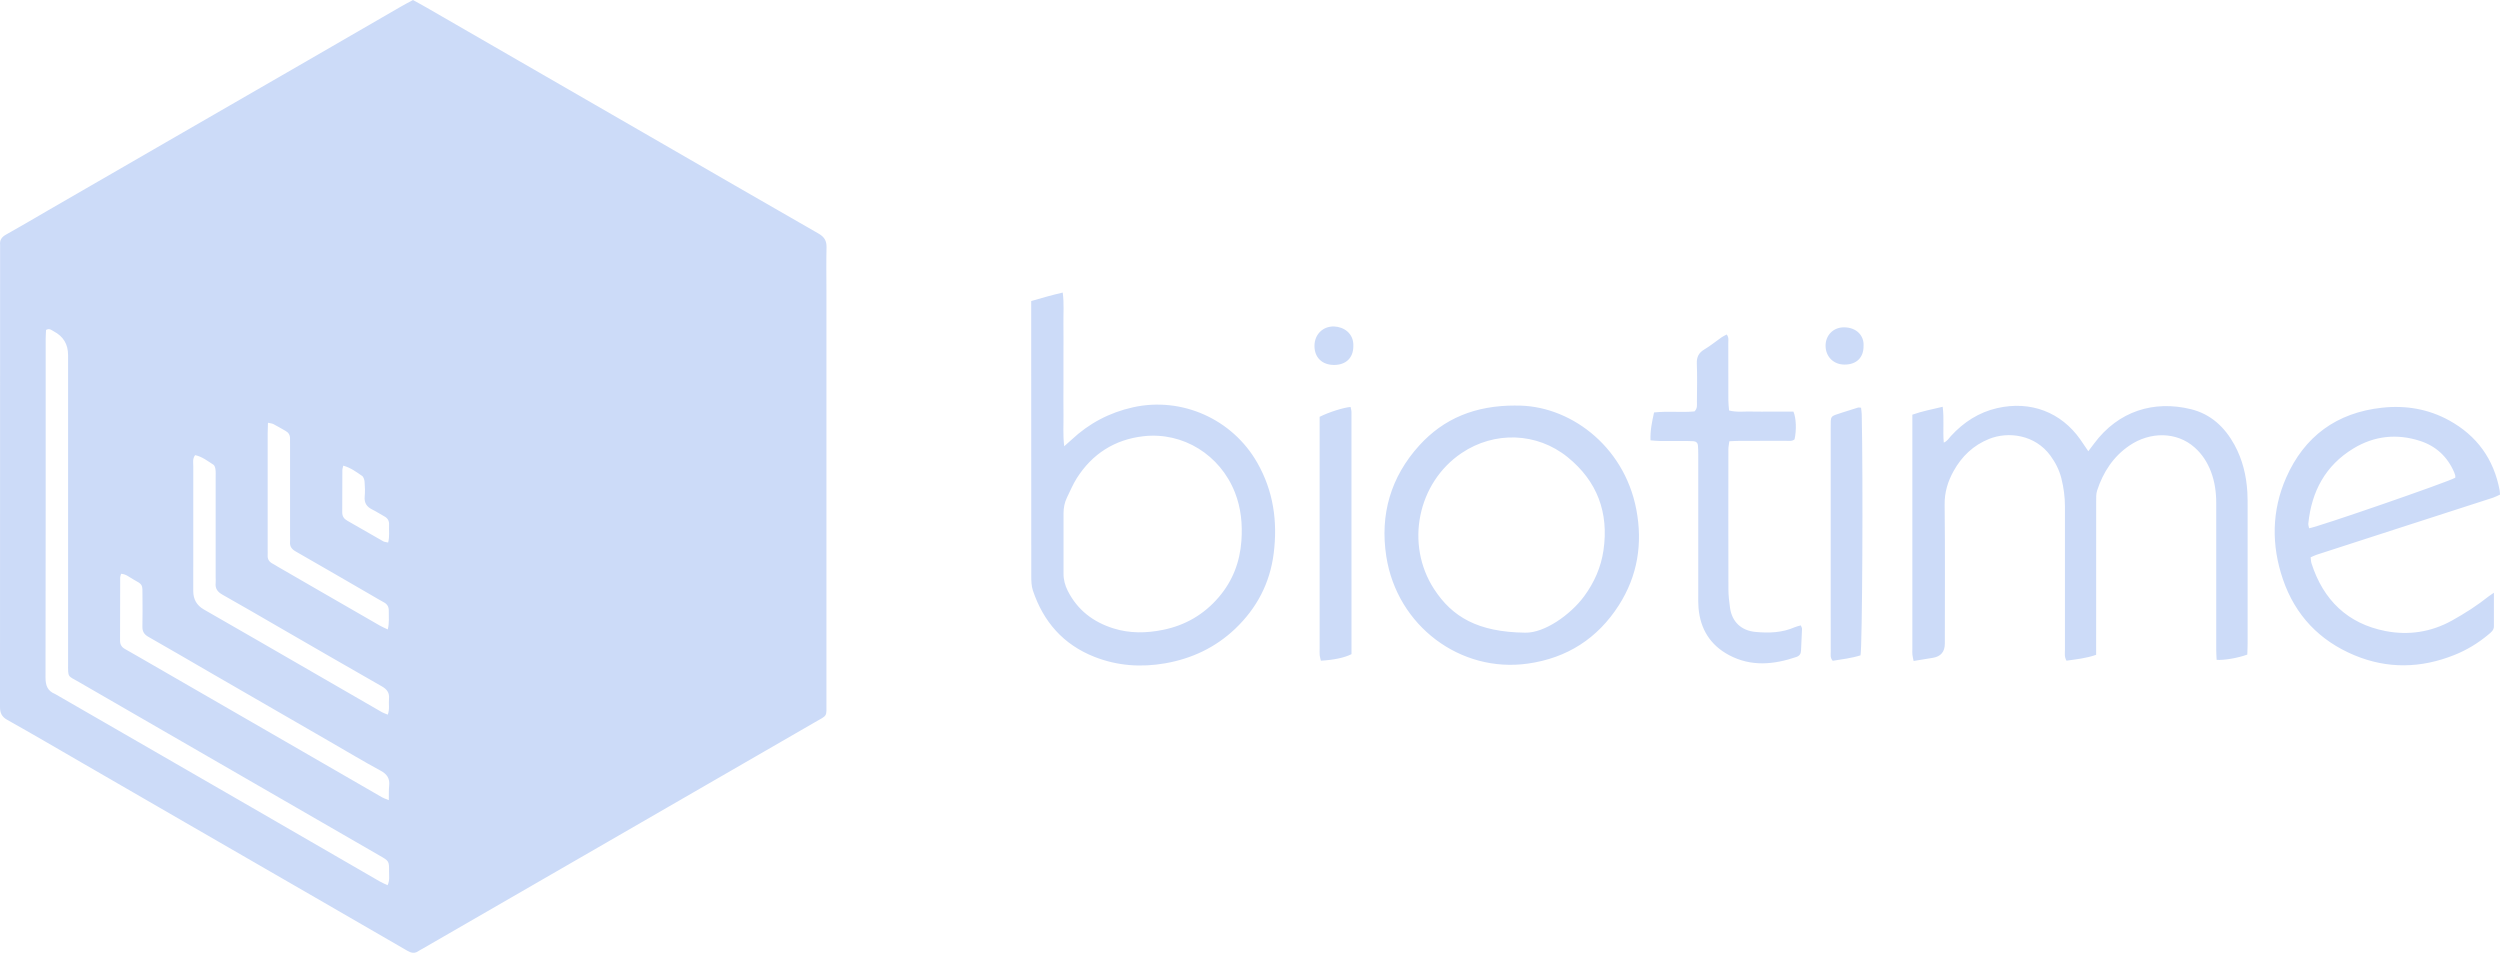 <svg xmlns="http://www.w3.org/2000/svg" id="uuid-7a99ab8f-4dad-4094-933a-9ea3c95adb92" viewBox="0 0 755.72 288.01"><path d="M247.44,70.61c-17-9.73-33.95-19.55-50.92-29.34-22.5-12.98-45-25.96-67.5-38.94-1.36-.79-2.74-1.52-4.18-2.32h0c-1.29.69-2.53,1.33-3.73,2.03-9.32,5.38-18.62,10.78-27.94,16.16-14.32,8.26-28.63,16.52-42.95,24.78-11.89,6.87-23.78,13.73-35.67,20.6-4.24,2.45-8.45,4.96-12.73,7.34-1.32.73-1.95,1.66-1.79,3.14.03.26,0,.53,0,.79,0,46.28,0,92.55-.03,138.82,0,1.87.52,3.01,2.24,3.96,7.48,4.19,14.87,8.52,22.29,12.81,10.45,6.04,20.9,12.08,31.35,18.12,13.18,7.61,26.36,15.21,39.54,22.82,9.24,5.33,18.49,10.66,27.71,16.02,1.18.68,2.24.91,3.4.07.36-.25.76-.43,1.14-.65,18.7-10.79,37.41-21.59,56.12-32.39,20.82-12.02,41.66-24.04,62.48-36.07,3.97-2.29,3.55-1.5,3.55-6.06v-124.65c0-4.29-.08-8.58.03-12.86.05-1.99-.65-3.17-2.41-4.18ZM103.49,142.04c0-.34.14-.67.28-1.28,2.31.65,3.97,1.93,5.67,3.09.47.32.72,1.18.77,1.82.12,1.47.17,2.97.03,4.44-.18,1.93.63,3.1,2.3,3.92,1.25.61,2.41,1.4,3.64,2.06,1.04.56,1.5,1.39,1.43,2.56-.09,1.72.22,3.47-.28,5.35-.54-.13-1.07-.14-1.48-.37-3.64-2.06-7.26-4.17-10.89-6.24-1-.57-1.51-1.34-1.51-2.53.04-4.28.02-8.55.04-12.82ZM80.91,167.86c.04-.61,0-1.23,0-1.84v-34.9c0-1.03.05-2.06.09-3.32.7.16,1.22.18,1.63.39,1.24.64,2.44,1.37,3.66,2.05.93.51,1.41,1.26,1.38,2.34-.02.7.01,1.4.01,2.1v27.29c0,.62.06,1.23,0,1.84-.13,1.42.54,2.22,1.74,2.91,7.67,4.38,15.31,8.83,22.95,13.25,1.21.7,2.41,1.43,3.64,2.09,1.04.55,1.54,1.38,1.51,2.54-.04,1.79.21,3.61-.3,5.67h-.01c-.97-.46-1.67-.75-2.32-1.12-6.06-3.49-12.12-6.98-18.18-10.48-4.24-2.45-8.48-4.9-12.72-7.35-.53-.31-1.04-.65-1.58-.93-1.03-.54-1.58-1.33-1.5-2.53ZM58.99,137.58c2.15.46,3.79,1.8,5.53,2.9.35.23.54.88.61,1.36.11.78.06,1.57.06,2.36v30.17c0,.62.06,1.23,0,1.84-.18,1.7.56,2.71,2.05,3.55,5.8,3.25,11.53,6.61,17.28,9.93,10.3,5.94,20.58,11.91,30.91,17.79,1.58.9,2.34,1.97,2.16,3.76-.15,1.52.26,3.1-.37,4.79h0c-.7-.3-1.27-.46-1.77-.75-12.57-7.25-25.13-14.52-37.7-21.77-5.38-3.1-10.76-6.18-16.14-9.28-2.13-1.22-3.19-3.07-3.19-5.54,0-12.59,0-25.18.01-37.77,0-1.09-.28-2.27.56-3.34ZM117.17,267.6c-.87-.42-1.65-.74-2.38-1.16-12.87-7.44-25.74-14.89-38.61-22.32-13.86-8-27.72-15.99-41.58-23.99-5.83-3.37-11.67-6.73-17.5-10.09-.15-.09-.3-.2-.46-.26-2.26-.91-2.88-2.57-2.88-4.97.07-34.11.05-68.22.05-102.33,0-.95.08-1.9.11-2.74,1.07-.61,1.68.08,2.33.42,2.89,1.51,4.33,3.89,4.33,7.16v93.15c0,4.49-.17,3.7,3.28,5.7,12.1,7.02,24.23,14,36.35,20.99,18.18,10.49,36.35,20.98,54.53,31.47,2.87,1.65,2.9,1.64,2.87,4.89-.02,1.27.25,2.59-.45,4.07h0ZM117.64,237.52c-.14,1.28-.07,2.59-.11,4.36-.98-.41-1.55-.58-2.05-.87-11.2-6.46-22.4-12.93-33.6-19.4-13.25-7.65-26.49-15.29-39.74-22.93-1.44-.83-2.87-1.67-4.32-2.47-1.01-.55-1.53-1.33-1.53-2.52.03-6.38.02-12.76.04-19.14,0-.32.16-.65.28-1.1,1.45.08,2.44.99,3.55,1.61,3.07,1.73,2.91,1.45,2.91,5.13.01,3.06.06,6.12-.02,9.18-.04,1.49.5,2.4,1.81,3.14,6.31,3.58,12.56,7.25,18.84,10.88,11.95,6.91,23.91,13.81,35.87,20.71,5.15,2.97,10.25,6.03,15.47,8.86,1.97,1.06,2.84,2.37,2.6,4.56ZM679.35,148.8c.1,1.74.08,3.5.08,5.25v40.4c0,1.12-.07,2.25-.1,3.43h-.03c-2.77,1.02-6.96,1.74-9.24,1.59-.04-.99-.12-2.02-.12-3.04,0-14.78-.02-29.56,0-44.34,0-3.27-.43-6.45-1.59-9.51-1.07-2.82-2.67-5.31-4.94-7.32-5.45-4.84-13.49-4.81-19.7-.58-4.91,3.34-7.95,8.05-9.77,13.58-.34,1.04-.29,2.24-.29,3.37-.02,14.34-.01,28.68-.01,43.03v3.28c-3.05,1.07-6.04,1.35-8.96,1.77-.7-1.2-.47-2.27-.47-3.3-.02-14.43-.02-28.86,0-43.29,0-2.91-.38-5.75-1.09-8.56-.63-2.49-1.78-4.74-3.29-6.81-4.68-6.42-12.84-7.39-18.58-5.06-4.73,1.91-8.21,5.23-10.68,9.66-1.77,3.18-2.78,6.46-2.73,10.22.16,13.99.06,27.98.06,41.98,0,2.47-1.21,3.91-3.63,4.3-1.88.3-3.76.62-5.81.95-.15-.76-.3-1.32-.36-1.9-.06-.52-.02-1.05-.02-1.57v-70.98c3.01-1.08,5.97-1.61,9.17-2.39.48,3.7,0,7.18.33,10.83,1.09-.46,1.57-1.34,2.18-2.01,3.83-4.17,8.41-7.14,13.94-8.41,10.19-2.34,19.38,1.29,25.13,9.44.79,1.11,1.54,2.25,2.44,3.59.71-.95,1.24-1.63,1.75-2.32,7.33-9.87,18.12-13.13,29.25-10.4,6.04,1.48,10.26,5.43,13.2,10.81,2.43,4.46,3.59,9.27,3.88,14.31ZM342.46,123.13c-7.08,1.58-13.26,4.84-18.55,9.8-.61.57-1.25,1.12-2.21,1.97-.43-3.46-.17-6.5-.22-9.51-.05-3.06-.01-6.12-.01-9.18v-9.18c0-3.06.04-6.12-.01-9.18-.04-3.03.23-6.08-.21-9.41-3.19.74-6.18,1.57-9.52,2.56h-.01v18.57c0,21.52-.01,43.03.02,64.54,0,1.47.03,3.02.49,4.39,3.18,9.46,9.18,16.34,18.61,20.06,6.96,2.74,14.1,3.22,21.39,1.95,8.03-1.41,15.18-4.77,21.11-10.4,6.56-6.23,10.57-13.84,11.69-22.89,1.2-9.64-.1-18.8-4.98-27.35-7.52-13.19-22.81-20.03-37.59-16.74ZM375.26,163.51c-.46,6.39-2.63,12.07-6.81,16.97-4.48,5.25-10.11,8.54-16.85,9.91-5.04,1.03-10.08,1.12-15.04-.44-6.1-1.92-10.84-5.53-13.78-11.33-.85-1.68-1.31-3.41-1.29-5.29.02-3.06,0-6.12,0-9.18h0c0-2.99.03-5.96,0-8.93,0-1.69.3-3.3,1.04-4.82.96-1.95,1.8-4,2.96-5.83,4.69-7.4,11.5-11.71,20.14-12.7,12.01-1.37,23.2,5.66,27.66,16.96,1.87,4.74,2.33,9.65,1.97,14.68ZM752.34,180.24c-3.5,2.78-7.24,5.18-11.15,7.35-6.31,3.5-13.14,4.52-20.07,3.17-11.49-2.24-18.83-9.4-22.39-20.49-.17-.55-.16-1.16-.25-1.8.67-.29,1.21-.58,1.78-.77,8.31-2.7,16.63-5.39,24.95-8.08,9.48-3.07,18.97-6.12,28.45-9.19.71-.24,1.38-.61,2.06-.92-.04-.58-.04-.93-.1-1.26-1.76-9.46-6.88-16.55-15.26-21.16-6.3-3.46-13.09-4.62-20.27-3.85-13.76,1.49-23.51,8.66-29.01,21.15-4.39,9.97-4.5,20.45-.97,30.75,3.71,10.83,11.02,18.52,21.62,22.94,10.02,4.18,20.11,3.93,30.13-.06,3.75-1.49,7.2-3.57,10.31-6.17.8-.67,1.71-1.31,1.71-2.51v-10.19.02c-.85.59-1.21.81-1.54,1.07ZM697.78,158.23c.98-9.7,5.19-17.55,13.64-22.67,6.29-3.82,13.15-4.55,20.16-2.27,4.8,1.56,8.26,4.78,10.28,9.46.14.32.25.65.34.99.04.16,0,.34,0,.67h0c-2.18,1.3-41.82,15-44.19,15.28-.08-.48-.28-.98-.23-1.46ZM458.12,122.61v-.02c-12.19-.03-21.68,3.9-29.11,12.09-8.6,9.5-11.91,20.86-9.95,33.51,3.26,21.05,22.44,35.29,42.78,32.41,11.88-1.68,21.1-7.6,27.53-17.66,5.67-8.87,7.23-18.65,5.27-28.93-3.73-19.58-20.62-31.73-36.52-31.4ZM484.71,166.37c-.75,5.12-2.78,9.7-5.84,13.87-4.15,5.64-12.04,11.14-17.81,11.01-14.32-.17-22.08-4.76-27.55-13.17-8.82-13.56-5-32.17,8.32-41.13,9.92-6.67,22.75-6.28,32.04,1.24,8.96,7.26,12.5,16.76,10.84,28.18ZM544.36,189.05c.16.43.38.74.37,1.04-.08,2.18-.22,4.36-.3,6.54-.03,1-.45,1.63-1.4,1.96-6.85,2.33-13.69,2.99-20.35-.55-5.69-3.03-8.71-7.9-9.24-14.31-.11-1.3-.08-2.62-.08-3.93v-42.49c0-.87-.02-1.75-.09-2.62-.06-.81-.56-1.26-1.36-1.32-.61-.05-1.22-.05-1.83-.06-2.8,0-5.59.01-8.39-.01-.85,0-1.7-.11-2.76-.19-.12-2.91.43-5.51,1.07-8.43h-.03c4.28-.47,8.39.07,12.27-.32.94-.98.71-1.99.72-2.92.03-3.85.12-7.7-.03-11.54-.08-2,.59-3.27,2.29-4.28,1.8-1.07,3.43-2.42,5.15-3.62.48-.33,1.02-.58,1.59-.89.7.88.48,1.78.48,2.61.02,5.77,0,11.54.02,17.31,0,1.02.14,2.04.22,3.06,2.38.6,4.57.25,6.73.32,2.1.06,4.2.01,6.29.01h6.43c.85,1.95.96,5.62.34,8.4-.82.67-1.82.42-2.75.43-4.63.03-9.27,0-13.9.02-.95,0-1.9.07-3.06.12-.11.9-.29,1.65-.29,2.41-.02,14.07-.03,28.15.01,42.22,0,1.92.22,3.84.49,5.74.59,4.21,3.4,6.88,7.72,7.27,4.04.37,8.04.25,11.85-1.43.54-.24,1.13-.35,1.82-.55ZM408.53,124.51c.01,24.45.01,48.9.01,73.23-2.09,1.08-5.37,1.76-9.25,1.98-.12-.53-.31-1.08-.36-1.65-.07-.69-.02-1.4-.02-2.1v-69.97c2.77-1.41,7.27-2.82,9.35-2.98.09.49.27.99.27,1.49ZM562.78,125.27c.42,19.44.18,70.16-.37,72.83-2.72.87-5.63,1.19-8.4,1.65-.83-.94-.59-1.86-.6-2.7-.03-3.59-.01-7.17-.01-10.76v-56.93c0-3.75-.21-3.45,3.24-4.57,1.66-.54,3.33-1.07,5-1.58.23-.07.51.02.93.04h0c.07.67.19,1.34.21,2.02ZM409.1,104.73c-.04,3.47-2.24,5.58-5.82,5.59-3.63,0-5.96-2.27-5.93-5.8.02-3.44,2.56-5.95,5.97-5.83,2.76.1,5.98,1.98,5.78,6.04ZM563.33,104.58c.03,3.53-2.15,5.65-5.79,5.63-3.27-.02-5.64-2.36-5.69-5.61-.05-3.22,2.31-5.68,5.61-5.65,3.8.03,6.06,2.55,5.87,5.63Z" fill="#ccdbf8" stroke-width="0"></path></svg>